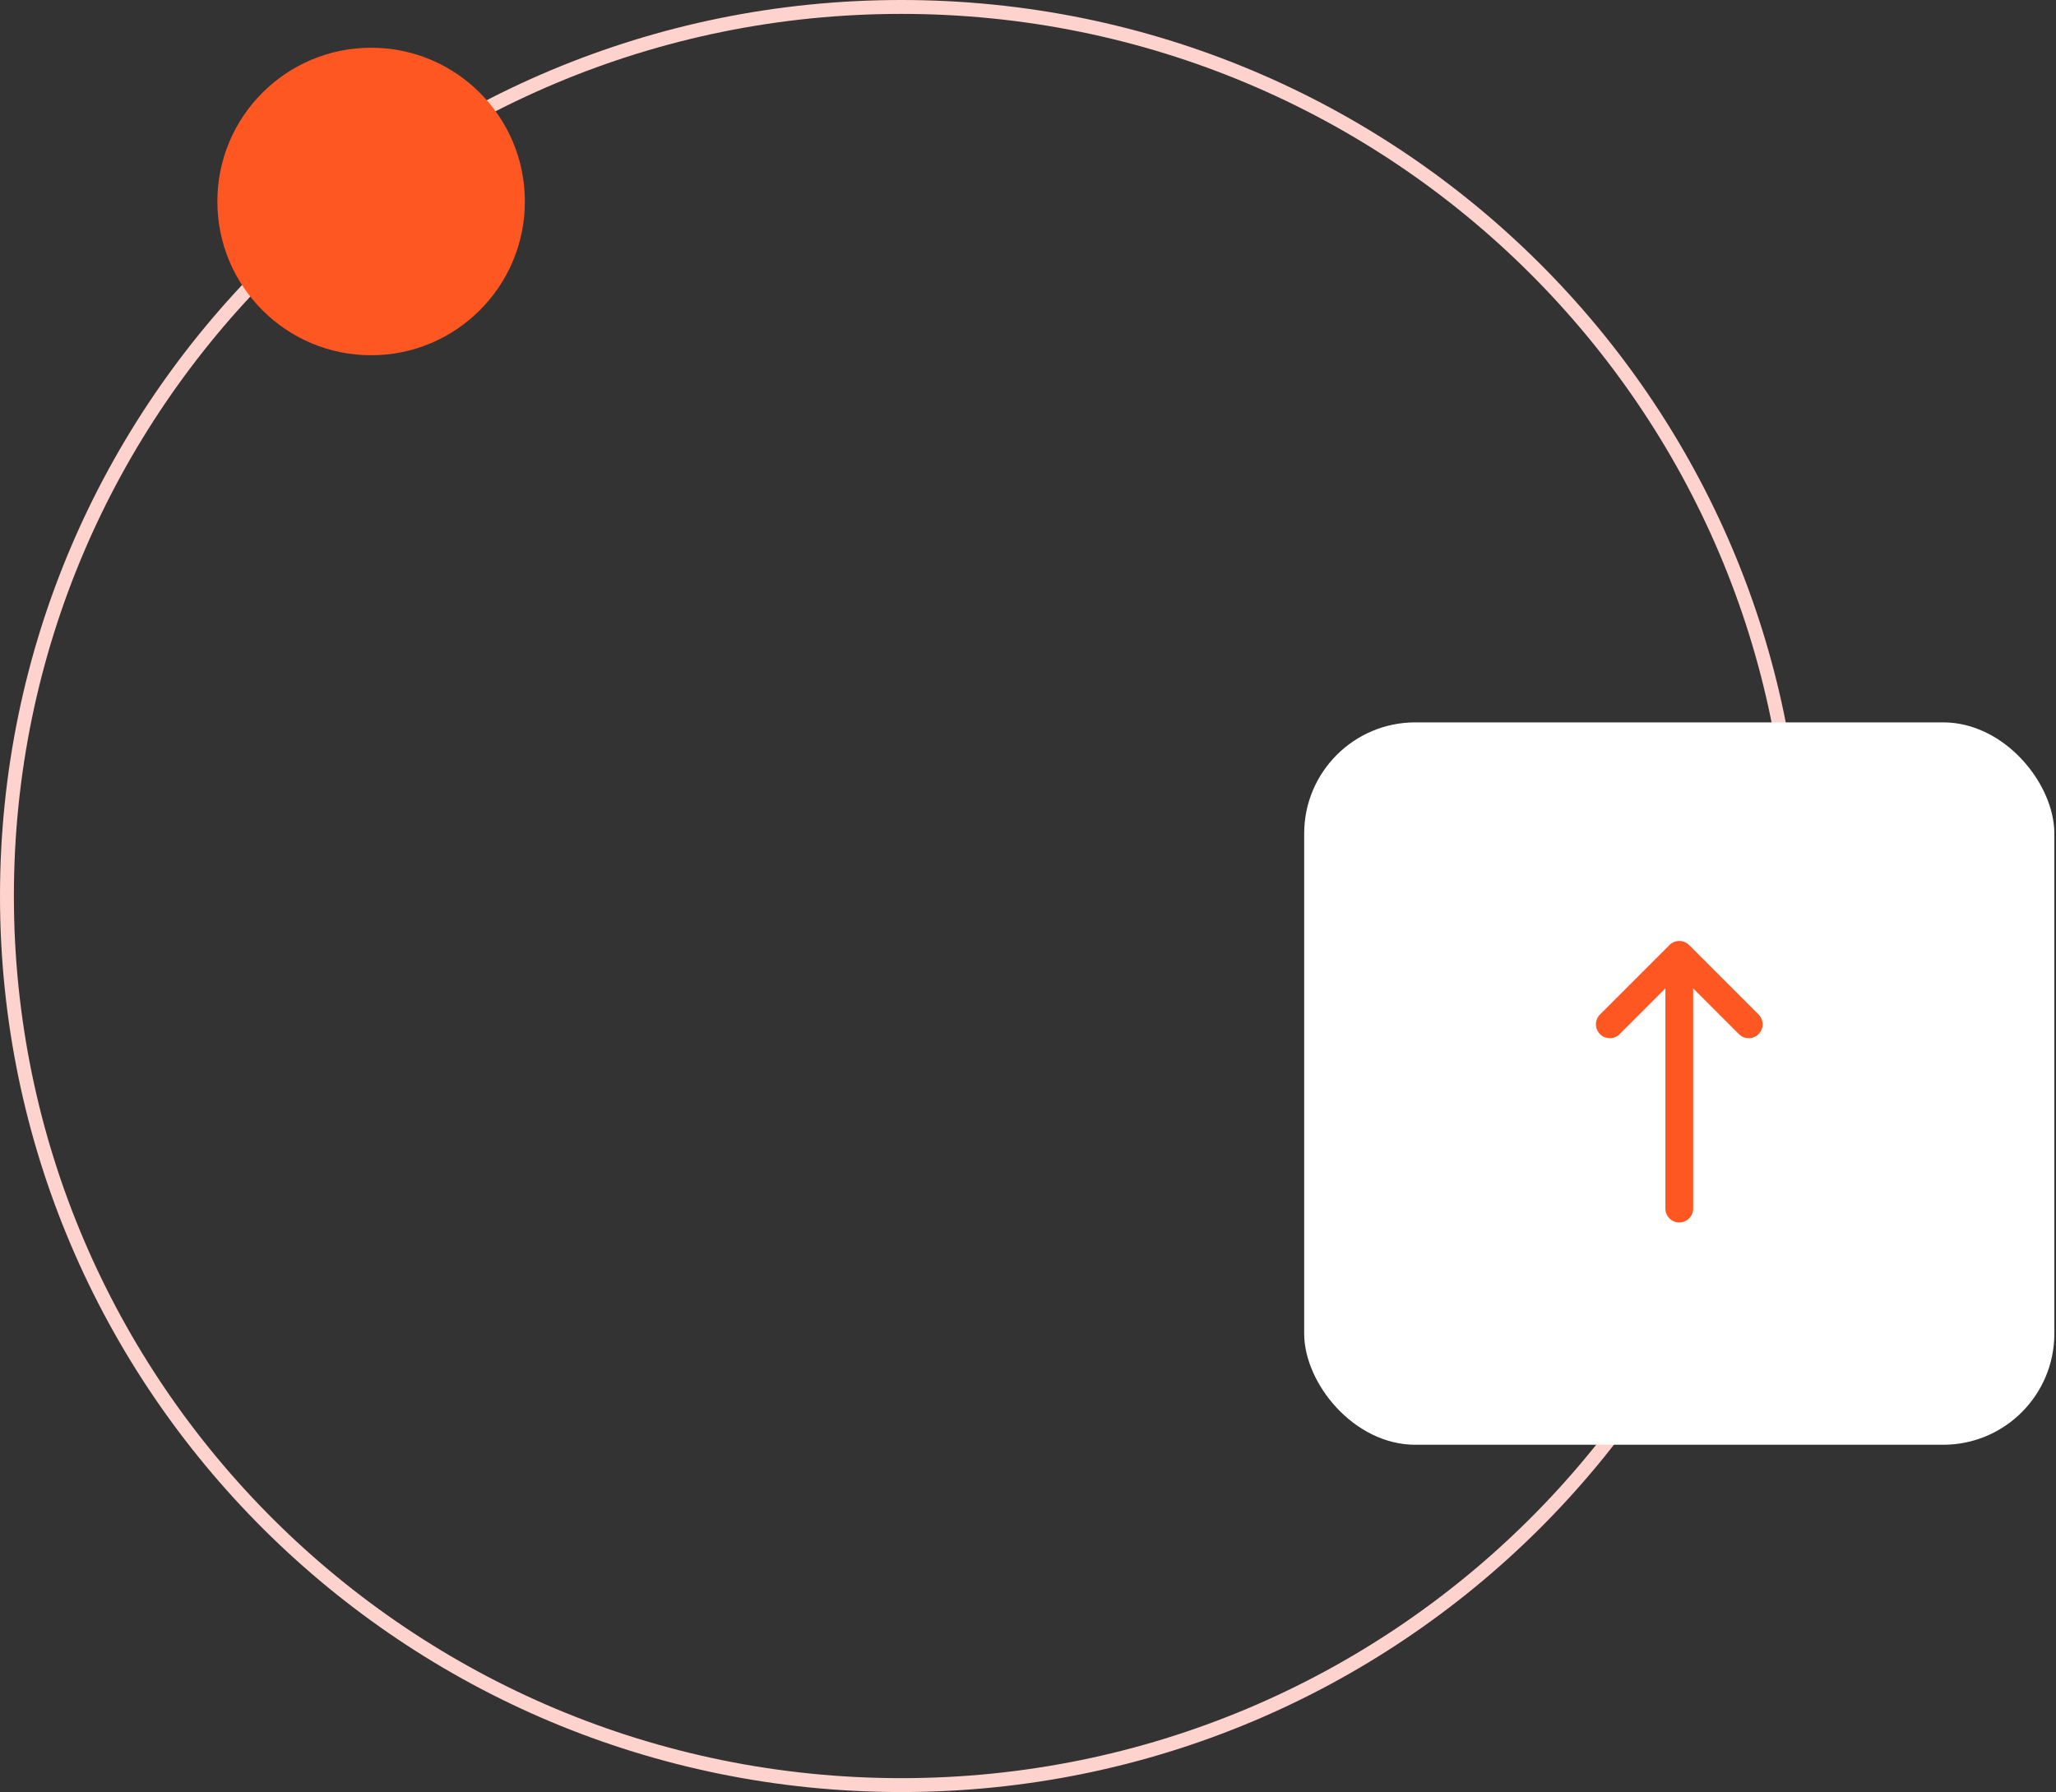 <svg xmlns="http://www.w3.org/2000/svg" width="148" height="129" viewBox="0 0 148 129" fill="none"><rect x="0" y="0" width="148" height="129" fill="#333333" stroke="none"/><path d="M64.882 128.5C29.322 128.5 0.5 99.843 0.5 64.5C0.5 29.157 29.322 0.5 64.882 0.5C100.442 0.5 129.264 29.157 129.264 64.5C129.264 99.843 100.442 128.5 64.882 128.5Z" stroke="#FFD3CD"></path><circle cx="26.715" cy="14.504" r="11.068" transform="rotate(90 26.715 14.504)" fill="#FF5722"></circle><rect x="93.881" y="52" width="54" height="52" rx="8" fill="white"></rect><path d="M120.881 87L120.881 69" stroke="#FF5722" stroke-width="2" stroke-linecap="round" stroke-linejoin="round"></path><path d="M115.881 73.735L120.881 68.735L125.881 73.735" stroke="#FF5722" stroke-width="2" stroke-linecap="round" stroke-linejoin="round"></path></svg>